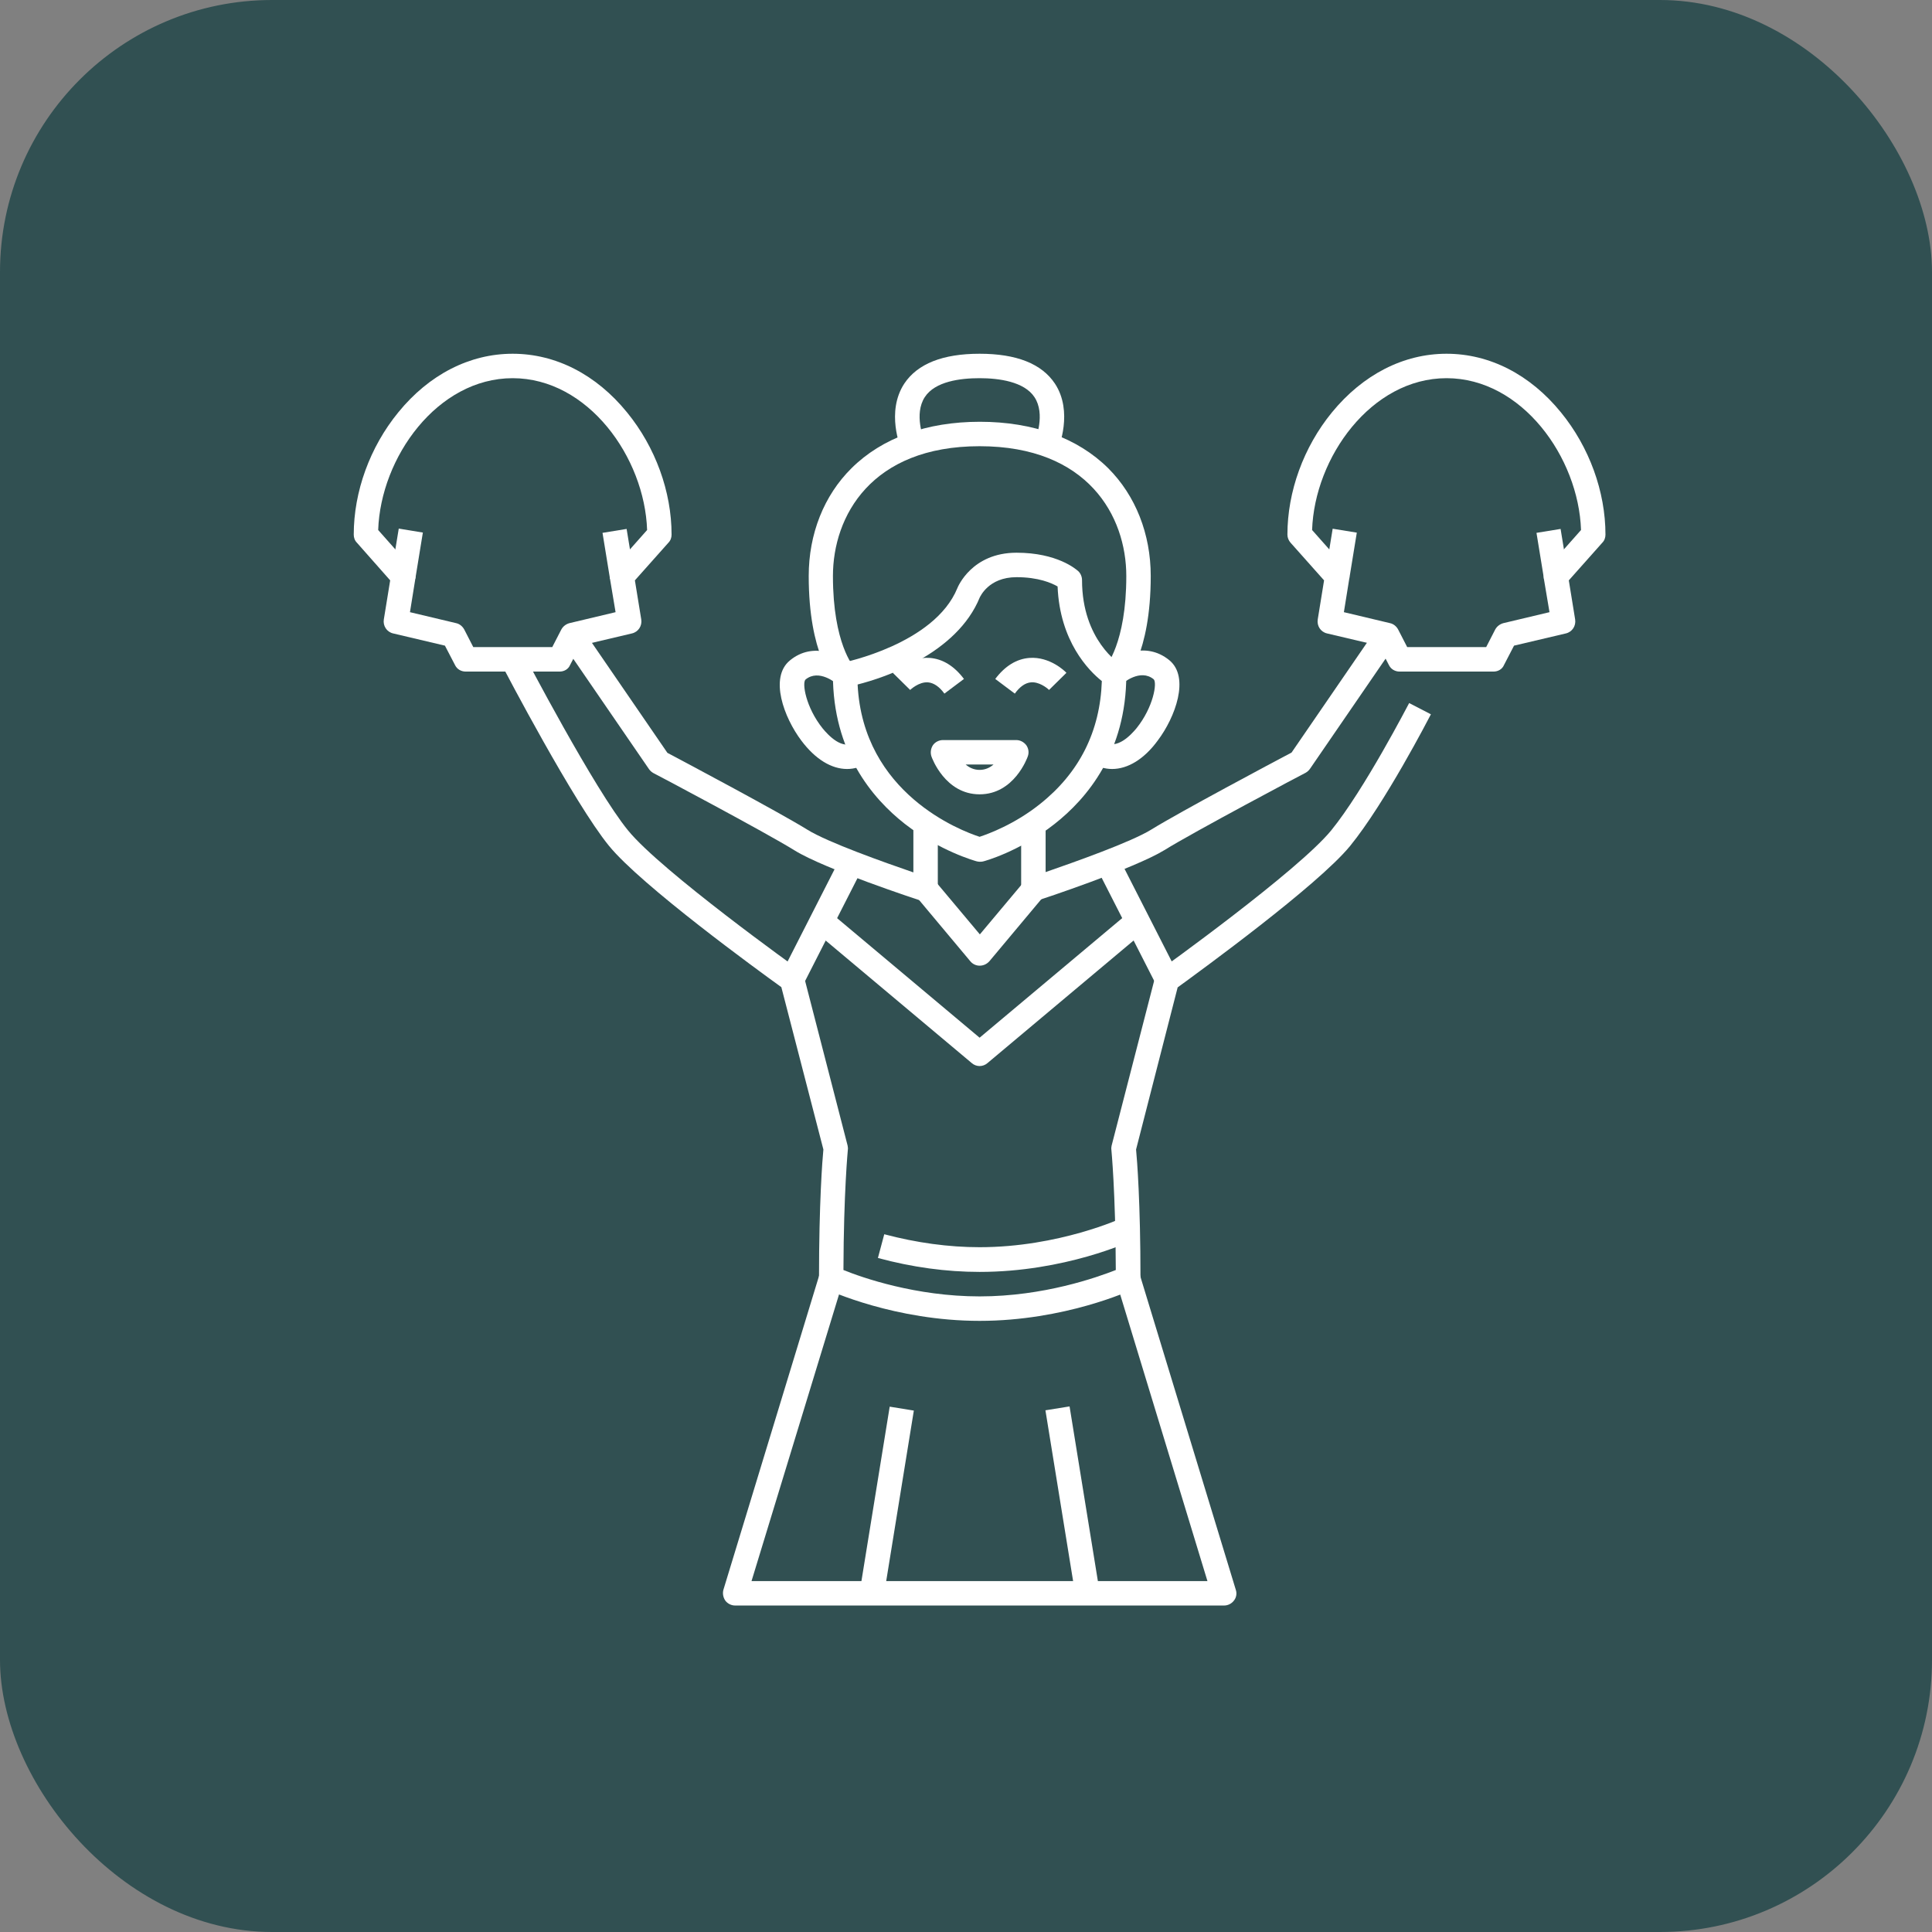 <?xml version="1.0" encoding="UTF-8"?>
<svg xmlns="http://www.w3.org/2000/svg" width="71" height="71" viewBox="0 0 71 71" fill="none">
  <rect x="0" y="0" width="71" height="71" fill="#808080" stroke="none"/>
  <rect width="71" height="71" rx="10" fill="#315052"></rect>
  <g clip-path="url(#clip0_114_11)">
    <path d="M36 31.669C35.964 31.669 35.919 31.66 35.883 31.651C35.829 31.633 34.544 31.282 33.251 30.276C32.047 29.333 30.609 27.617 30.609 24.796C30.609 24.58 30.762 24.4 30.969 24.355C31.005 24.346 34.338 23.673 35.182 21.615C35.2 21.57 35.712 20.312 37.357 20.312C38.848 20.312 39.54 20.915 39.621 20.986C39.711 21.067 39.764 21.193 39.764 21.319C39.764 23.538 41.166 24.409 41.175 24.418C41.31 24.499 41.391 24.643 41.391 24.805C41.391 27.626 39.953 29.342 38.749 30.285C37.456 31.3 36.171 31.651 36.117 31.66C36.081 31.669 36.036 31.669 36 31.669ZM31.517 25.155C31.715 29.162 35.308 30.528 36 30.752C36.323 30.645 37.285 30.294 38.219 29.548C39.666 28.398 40.429 26.88 40.492 25.029C40.016 24.652 38.947 23.574 38.866 21.552C38.65 21.427 38.165 21.211 37.357 21.211C36.315 21.211 36.018 21.948 36.009 21.948C35.164 24.032 32.505 24.904 31.517 25.155Z" fill="white"></path>
    <path d="M31.13 28.26C30.555 28.26 29.962 27.901 29.45 27.218C28.812 26.373 28.264 24.9 29.028 24.271C29.899 23.552 30.933 24.082 31.364 24.469L30.762 25.142C30.735 25.115 30.097 24.567 29.603 24.972C29.468 25.098 29.612 25.996 30.232 26.769C30.439 27.02 30.96 27.586 31.418 27.272L31.921 28.017C31.669 28.179 31.4 28.26 31.13 28.26ZM40.869 28.26C40.6 28.26 40.33 28.179 40.079 28.008L40.582 27.263C41.04 27.568 41.561 27.011 41.768 26.76C42.388 25.987 42.532 25.088 42.397 24.963C41.903 24.558 41.265 25.107 41.238 25.133L40.636 24.46C41.058 24.073 42.091 23.543 42.972 24.262C43.735 24.891 43.187 26.364 42.55 27.209C42.046 27.901 41.444 28.26 40.869 28.26Z" fill="white"></path>
    <path d="M41.265 25.14L40.627 24.502C40.627 24.502 41.391 23.658 41.391 21.169C41.391 18.968 39.98 16.398 36 16.398C32.02 16.398 30.61 18.968 30.61 21.169C30.61 23.658 31.373 24.502 31.382 24.511L30.744 25.14C30.636 25.032 29.72 24.035 29.72 21.169C29.72 19.624 30.277 18.213 31.292 17.207C32.415 16.093 34.05 15.5 36.009 15.5C37.968 15.5 39.603 16.093 40.726 17.207C41.732 18.213 42.289 19.624 42.289 21.169C42.289 24.035 41.364 25.041 41.265 25.14ZM37.977 33.127C37.887 33.127 37.788 33.1 37.716 33.038C37.599 32.957 37.527 32.822 37.527 32.678V30.252H38.426V32.049C39.459 31.69 41.579 30.944 42.325 30.477C43.34 29.848 46.817 27.997 47.464 27.656L50.609 23.074L51.345 23.586L48.138 28.258C48.093 28.321 48.039 28.366 47.976 28.402C47.931 28.419 43.861 30.576 42.792 31.241C41.696 31.915 38.255 33.056 38.111 33.1C38.066 33.118 38.022 33.127 37.977 33.127ZM44.984 59.002H27.016C26.872 59.002 26.737 58.931 26.656 58.823C26.576 58.706 26.549 58.562 26.584 58.427L30.115 46.837L30.978 47.098L27.618 58.104H44.373L41.022 47.098L41.885 46.837L45.416 58.427C45.461 58.562 45.434 58.715 45.344 58.823C45.263 58.931 45.128 59.002 44.984 59.002Z" fill="white"></path>
    <path d="M34.706 25.49C34.518 25.229 34.311 25.095 34.104 25.076C33.763 25.05 33.448 25.355 33.448 25.355L32.81 24.726C32.873 24.663 33.422 24.124 34.167 24.178C34.643 24.214 35.066 24.475 35.425 24.951L34.706 25.49ZM37.294 25.49L36.575 24.951C36.934 24.475 37.357 24.214 37.833 24.178C38.578 24.124 39.136 24.663 39.19 24.726L38.552 25.355C38.462 25.265 38.174 25.05 37.887 25.076C37.68 25.095 37.482 25.229 37.294 25.49ZM36 29.191C34.733 29.191 34.248 27.853 34.23 27.799C34.185 27.664 34.203 27.511 34.284 27.386C34.365 27.269 34.509 27.197 34.652 27.197H37.348C37.491 27.197 37.626 27.269 37.716 27.386C37.797 27.502 37.824 27.655 37.77 27.799C37.752 27.853 37.267 29.191 36 29.191ZM35.488 28.095C35.623 28.212 35.793 28.293 36 28.293C36.207 28.293 36.377 28.212 36.512 28.095H35.488ZM48.975 19.43L49.862 19.574L49.586 21.268L48.699 21.123L48.975 19.43Z" fill="white"></path>
    <path d="M54.885 24.68H51.435C51.265 24.68 51.112 24.59 51.04 24.437L50.672 23.727L48.767 23.278C48.533 23.224 48.39 23 48.426 22.766L48.659 21.328L47.428 19.945C47.356 19.864 47.312 19.756 47.312 19.648C47.312 18.067 47.904 16.432 48.947 15.156C50.088 13.764 51.579 13 53.16 13C54.742 13 56.233 13.764 57.365 15.156C58.407 16.432 59 18.067 59 19.648C59 19.756 58.964 19.864 58.883 19.945L57.653 21.328L57.886 22.766C57.922 23 57.778 23.224 57.545 23.278L55.64 23.727L55.272 24.437C55.209 24.59 55.056 24.68 54.885 24.68ZM51.714 23.781H54.616L54.948 23.134C55.011 23.018 55.119 22.937 55.245 22.901L56.943 22.497L56.736 21.266C56.718 21.131 56.754 20.996 56.844 20.897L58.102 19.478C58.012 16.809 55.928 13.898 53.16 13.898C50.393 13.898 48.309 16.809 48.219 19.478L49.477 20.897C49.567 20.996 49.602 21.131 49.585 21.266L49.387 22.497L51.085 22.901C51.211 22.928 51.319 23.018 51.381 23.134L51.714 23.781Z" fill="white"></path>
    <path d="M57.351 19.438L57.628 21.131L56.741 21.276L56.465 19.582L57.351 19.438ZM34.024 33.129C33.979 33.129 33.934 33.12 33.88 33.111C33.736 33.066 30.295 31.934 29.199 31.251C28.13 30.587 24.06 28.43 24.015 28.412C23.952 28.376 23.898 28.331 23.853 28.269L20.646 23.597L21.383 23.085L24.527 27.667C25.174 28.008 28.651 29.859 29.666 30.488C30.412 30.955 32.523 31.701 33.566 32.06V30.263H34.464V32.689C34.464 32.833 34.392 32.967 34.275 33.048C34.212 33.102 34.114 33.129 34.024 33.129Z" fill="white"></path>
    <path d="M36 48.541C32.883 48.541 30.457 47.418 30.358 47.373C30.196 47.301 30.098 47.139 30.098 46.968C30.098 44.201 30.223 42.611 30.259 42.243L28.714 36.277C27.878 35.675 23.566 32.539 22.38 31.084C21.095 29.512 18.553 24.651 18.445 24.445L19.244 24.031C19.271 24.085 21.85 29.018 23.081 30.518C24.294 32.009 29.325 35.612 29.379 35.648C29.469 35.711 29.523 35.801 29.549 35.9L31.149 42.099C31.158 42.153 31.167 42.207 31.158 42.252C31.158 42.27 31.005 43.797 30.996 46.672C31.679 46.95 33.655 47.642 36 47.642C38.354 47.642 40.322 46.941 41.005 46.672C40.996 43.797 40.843 42.27 40.843 42.252C40.834 42.198 40.843 42.144 40.852 42.099L42.451 35.9C42.478 35.801 42.541 35.711 42.622 35.648C42.676 35.612 47.698 32.009 48.92 30.518C50.142 29.018 51.768 25.864 51.786 25.837L52.585 26.25C52.514 26.385 50.896 29.521 49.612 31.093C48.417 32.548 44.104 35.684 43.278 36.286L41.75 42.243C41.786 42.611 41.912 44.192 41.912 46.968C41.912 47.139 41.813 47.301 41.651 47.373C41.544 47.427 39.118 48.541 36 48.541Z" fill="white"></path>
    <path d="M36 46.742C34.778 46.742 33.52 46.571 32.263 46.23L32.496 45.358C33.682 45.672 34.859 45.834 36 45.834C38.911 45.834 41.238 44.765 41.265 44.747L41.642 45.565C41.543 45.628 39.118 46.742 36 46.742ZM23.028 19.438L23.305 21.131L22.418 21.276L22.142 19.582L23.028 19.438Z" fill="white"></path>
    <path d="M20.565 24.68H17.115C16.944 24.68 16.791 24.59 16.72 24.437L16.351 23.727L14.447 23.278C14.213 23.224 14.069 23 14.105 22.766L14.339 21.328L13.117 19.945C13.036 19.864 13 19.756 13 19.648C13 18.067 13.593 16.432 14.635 15.156C15.767 13.764 17.259 13 18.84 13C20.421 13 21.913 13.764 23.044 15.156C24.087 16.432 24.68 18.067 24.68 19.648C24.68 19.756 24.644 19.864 24.563 19.945L23.332 21.328L23.566 22.766C23.602 23 23.458 23.224 23.224 23.278L21.32 23.727L20.951 24.437C20.888 24.59 20.735 24.68 20.565 24.68ZM17.393 23.781H20.295L20.628 23.134C20.691 23.018 20.798 22.937 20.924 22.901L22.622 22.497L22.416 21.266C22.398 21.131 22.434 20.996 22.523 20.897L23.781 19.478C23.691 16.809 21.607 13.898 18.84 13.898C16.073 13.898 13.988 16.809 13.898 19.478L15.156 20.897C15.246 20.996 15.282 21.131 15.264 21.266L15.066 22.497L16.765 22.901C16.89 22.928 16.998 23.018 17.061 23.134L17.393 23.781Z" fill="white"></path>
    <path d="M14.654 19.426L15.54 19.571L15.264 21.265L14.377 21.12L14.654 19.426ZM30.898 31.497L31.699 31.905L29.509 36.204L28.708 35.796L30.898 31.497ZM41.107 31.5L43.297 35.798L42.497 36.206L40.306 31.907L41.107 31.5ZM36 35.488C35.865 35.488 35.74 35.425 35.659 35.326L33.682 32.963L34.374 32.388L36.009 34.338L37.644 32.388L38.336 32.963L36.359 35.326C36.261 35.434 36.135 35.488 36 35.488ZM33.125 16.513C33.098 16.459 32.55 15.138 33.233 14.096C33.718 13.368 34.644 13 36 13C37.357 13 38.282 13.368 38.767 14.096C39.45 15.129 38.902 16.459 38.875 16.513L38.049 16.163C38.049 16.154 38.435 15.219 38.013 14.59C37.635 14.024 36.71 13.898 36 13.898C35.29 13.898 34.365 14.015 33.988 14.59C33.574 15.219 33.952 16.145 33.961 16.154L33.125 16.513Z" fill="white"></path>
    <path d="M36 39.177C35.901 39.177 35.794 39.141 35.713 39.069L29.909 34.2L30.484 33.508L36 38.135L41.517 33.508L42.092 34.2L36.288 39.069C36.207 39.141 36.099 39.177 36 39.177ZM32.696 51.694L33.583 51.838L32.485 58.613L31.598 58.469L32.696 51.694ZM39.306 51.685L40.404 58.459L39.517 58.603L38.419 51.828L39.306 51.685Z" fill="white"></path>
  </g>
  <defs>
    <clipPath id="clip0_114_11">
      <rect width="46" height="46" fill="white" transform="translate(13 13)"></rect>
    </clipPath>
  </defs>
</svg>
